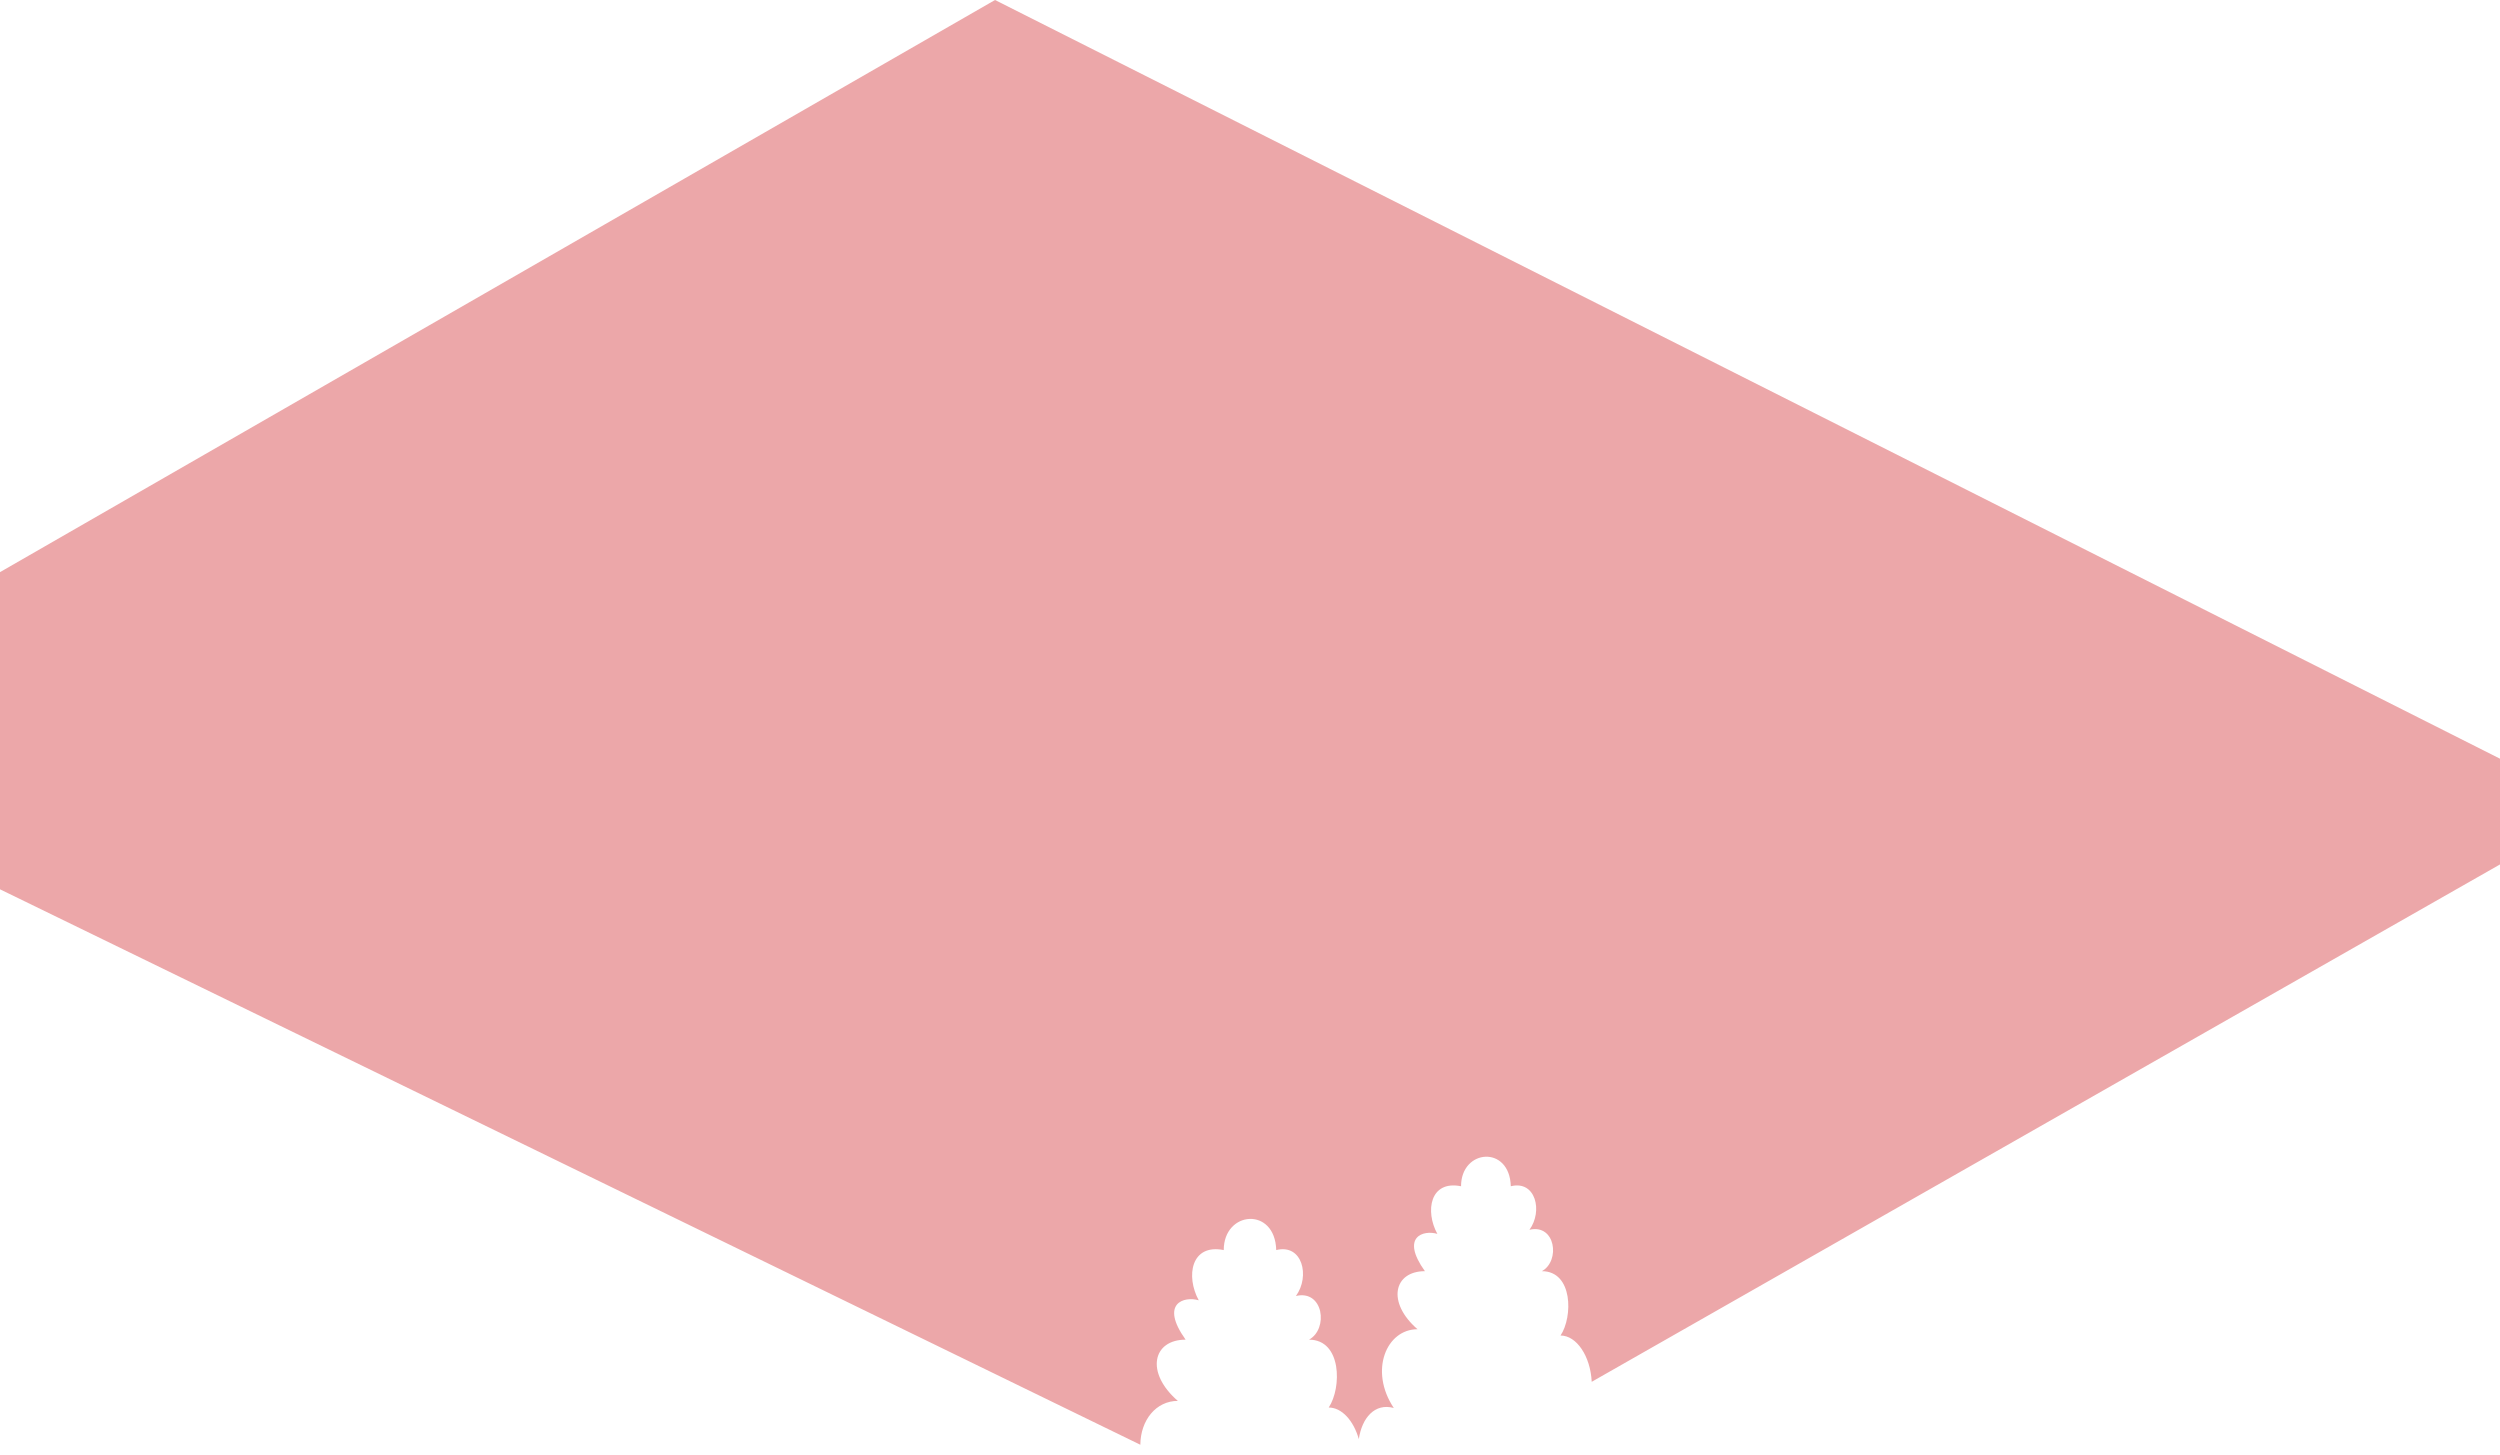 <?xml version="1.0" encoding="UTF-8"?> <svg xmlns="http://www.w3.org/2000/svg" width="201" height="117" viewBox="0 0 201 117" fill="none"> <path fill-rule="evenodd" clip-rule="evenodd" d="M0 71.5V46L80 0L201 61V69.5L127.974 111.097C127.872 109.03 126.754 107.375 125.468 107.375C126.468 105.875 126.468 102.203 123.968 102.203C125.468 101.375 125.061 98.375 122.968 98.875C124.061 97.375 123.468 94.875 121.468 95.374C121.375 92.046 117.468 92.375 117.468 95.374C114.968 94.874 114.562 97.374 115.562 99.203C114.468 98.875 112.562 99.403 114.562 102.203C112.061 102.203 111.467 104.703 113.968 106.87C111.467 106.87 110.061 110.203 112.061 113.202C110.531 112.78 109.496 114.005 109.249 115.704C108.827 114.215 107.882 113.165 106.829 113.165C107.884 111.582 107.884 107.709 105.247 107.709C106.829 106.835 106.399 103.67 104.192 104.198C105.344 102.616 104.719 99.978 102.609 100.505C102.511 96.994 98.389 97.341 98.389 100.505C95.752 99.977 95.324 102.615 96.379 104.544C95.225 104.198 93.214 104.755 95.324 107.709C92.685 107.709 92.058 110.346 94.697 112.632C92.943 112.632 91.699 114.187 91.683 116.158L0 71.5Z" fill="#DB5054" fill-opacity="0.5"></path> </svg> 